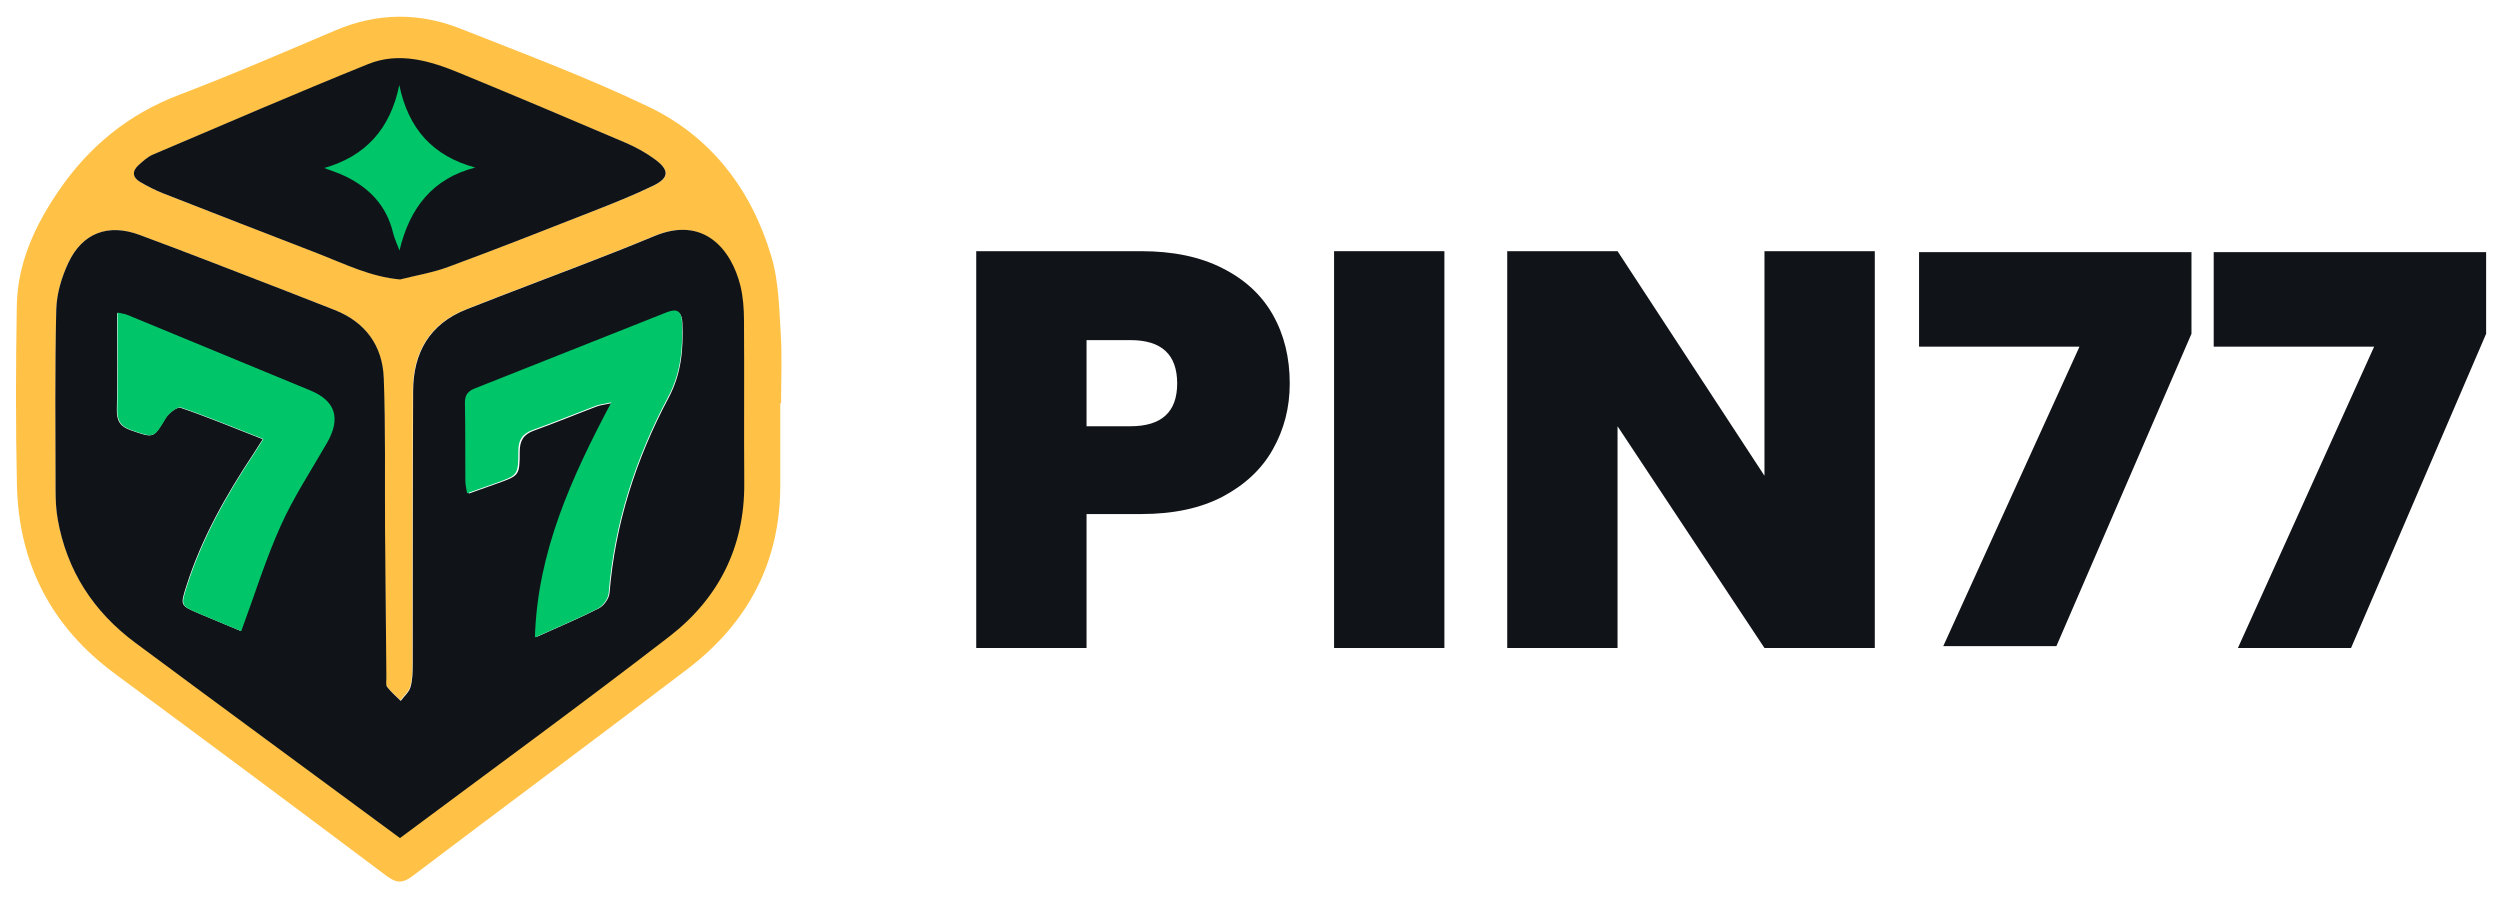 <svg width="108" height="39" viewBox="0 0 108 39" fill="none" xmlns="http://www.w3.org/2000/svg">
<path d="M107.401 14.418L101.565 27.994H96.677L102.562 14.977H95.632V10.892H107.401V14.418Z" fill="#101418"/>
<path d="M94.672 14.418L88.836 27.913H83.949L89.833 14.977H82.903V10.892H94.672V14.418Z" fill="#101418"/>
<path d="M80.991 27.994H76.225L69.878 18.414V27.994H65.112V10.851H69.878L76.225 20.553V10.851H80.991V27.994Z" fill="#101418"/>
<path d="M62.398 10.851V27.994H57.632V10.851H62.398Z" fill="#101418"/>
<path d="M55.717 16.566C55.717 17.603 55.474 18.551 54.987 19.411C54.517 20.253 53.796 20.934 52.823 21.453C51.867 21.956 50.692 22.207 49.297 22.207H46.939V27.994H42.173V10.851H49.297C50.675 10.851 51.843 11.095 52.799 11.581C53.772 12.067 54.501 12.74 54.987 13.599C55.474 14.458 55.717 15.447 55.717 16.566ZM48.836 18.414C50.181 18.414 50.854 17.798 50.854 16.566C50.854 15.317 50.181 14.693 48.836 14.693H46.939V18.414H48.836Z" fill="#101418"/>
<path d="M33.708 17.422C33.708 18.613 33.711 19.803 33.708 20.994C33.702 24.296 32.303 26.916 29.713 28.891C25.765 31.899 21.775 34.851 17.818 37.847C17.383 38.176 17.114 38.151 16.685 37.829C12.79 34.904 8.881 31.996 4.963 29.104C2.215 27.076 0.809 24.349 0.732 20.964C0.673 18.38 0.682 15.792 0.726 13.207C0.757 11.367 1.506 9.752 2.529 8.251C3.845 6.323 5.555 4.924 7.764 4.087C10.037 3.225 12.27 2.252 14.51 1.304C16.299 0.548 18.105 0.533 19.886 1.236C22.616 2.315 25.375 3.345 28.017 4.611C30.749 5.919 32.483 8.225 33.332 11.112C33.64 12.16 33.659 13.304 33.728 14.411C33.791 15.411 33.742 16.419 33.742 17.423C33.731 17.423 33.72 17.422 33.708 17.422ZM17.265 36.168C21.148 33.273 25.057 30.429 28.884 27.479C31.01 25.84 32.142 23.617 32.121 20.869C32.105 18.525 32.126 16.181 32.11 13.837C32.107 13.339 32.074 12.827 31.955 12.346C31.573 10.803 30.397 9.304 28.244 10.201C26.033 11.122 23.78 11.946 21.546 12.812C21.078 12.993 20.611 13.174 20.144 13.358C18.543 13.989 17.84 15.228 17.832 16.885C17.813 20.811 17.823 24.736 17.816 28.661C17.814 28.994 17.811 29.341 17.721 29.654C17.657 29.876 17.443 30.055 17.296 30.254C17.099 30.056 16.881 29.872 16.711 29.652C16.645 29.567 16.68 29.4 16.679 29.27C16.659 27.132 16.636 24.992 16.621 22.853C16.605 20.678 16.648 18.501 16.566 16.329C16.514 14.938 15.783 13.915 14.446 13.389C13.755 13.117 13.064 12.845 12.37 12.578C10.255 11.764 8.147 10.933 6.021 10.148C4.669 9.648 3.56 10.065 2.956 11.352C2.663 11.974 2.449 12.692 2.432 13.371C2.369 15.974 2.397 18.579 2.402 21.185C2.403 21.592 2.423 22.005 2.493 22.406C2.885 24.638 4.04 26.407 5.846 27.748C9.625 30.549 13.418 33.332 17.265 36.168ZM17.286 12.059C17.982 11.882 18.7 11.766 19.37 11.52C21.442 10.757 23.498 9.953 25.554 9.149C26.453 8.797 27.353 8.443 28.221 8.025C28.916 7.689 28.93 7.351 28.3 6.891C27.913 6.608 27.483 6.369 27.042 6.181C24.652 5.163 22.258 4.156 19.855 3.171C18.583 2.648 17.246 2.251 15.905 2.79C12.789 4.043 9.704 5.372 6.612 6.683C6.381 6.781 6.179 6.967 5.988 7.139C5.7 7.396 5.723 7.668 6.056 7.862C6.375 8.048 6.709 8.219 7.053 8.354C9.283 9.226 11.517 10.086 13.751 10.948C14.89 11.387 15.996 11.943 17.286 12.059Z" fill="#FFC247"/>
<path d="M17.279 36.205C13.428 33.365 9.631 30.577 5.848 27.77C4.04 26.429 2.883 24.656 2.491 22.421C2.421 22.019 2.401 21.606 2.4 21.198C2.395 18.59 2.367 15.981 2.43 13.373C2.447 12.692 2.661 11.972 2.954 11.351C3.56 10.063 4.669 9.645 6.023 10.145C8.151 10.932 10.262 11.763 12.379 12.578C13.073 12.845 13.765 13.118 14.457 13.391C15.795 13.918 16.527 14.942 16.579 16.335C16.661 18.51 16.619 20.69 16.634 22.869C16.65 25.011 16.671 27.153 16.692 29.295C16.694 29.425 16.659 29.592 16.725 29.677C16.895 29.898 17.112 30.081 17.311 30.28C17.457 30.081 17.672 29.902 17.735 29.68C17.826 29.364 17.829 29.018 17.831 28.685C17.838 24.753 17.829 20.822 17.847 16.892C17.855 15.232 18.558 13.992 20.162 13.36C20.629 13.175 21.097 12.994 21.565 12.813C23.802 11.945 26.057 11.12 28.27 10.198C30.425 9.301 31.603 10.801 31.986 12.346C32.104 12.827 32.138 13.339 32.141 13.839C32.157 16.186 32.136 18.534 32.152 20.881C32.172 23.632 31.04 25.86 28.911 27.501C25.079 30.458 21.167 33.307 17.279 36.205ZM23.165 27.521C24.132 27.085 25.019 26.716 25.873 26.279C26.088 26.17 26.313 25.854 26.332 25.619C26.577 22.624 27.483 19.819 28.881 17.192C29.443 16.135 29.522 15.083 29.481 13.965C29.465 13.487 29.269 13.365 28.828 13.539C26.078 14.629 23.332 15.727 20.582 16.816C20.285 16.933 20.154 17.105 20.16 17.441C20.182 18.558 20.171 19.676 20.178 20.794C20.18 20.949 20.221 21.105 20.252 21.324C20.704 21.163 21.084 21.028 21.464 20.892C22.432 20.548 22.451 20.548 22.452 19.513C22.452 19.038 22.617 18.763 23.073 18.6C23.983 18.274 24.877 17.903 25.782 17.56C25.939 17.501 26.113 17.485 26.447 17.414C24.722 20.671 23.274 23.854 23.165 27.521ZM11.348 18.974C11.164 19.265 11.068 19.422 10.966 19.576C9.769 21.379 8.705 23.25 8.047 25.326C7.784 26.155 7.781 26.156 8.577 26.495C9.215 26.767 9.857 27.03 10.392 27.254C10.975 25.674 11.449 24.145 12.102 22.697C12.658 21.464 13.412 20.32 14.09 19.144C14.7 18.084 14.462 17.33 13.373 16.882C10.741 15.8 8.113 14.71 5.482 13.627C5.37 13.581 5.244 13.57 5.058 13.526C5.058 14.952 5.077 16.326 5.048 17.7C5.038 18.184 5.19 18.429 5.659 18.591C6.648 18.933 6.619 18.948 7.147 18.069C7.276 17.854 7.645 17.565 7.799 17.617C8.973 18.017 10.118 18.494 11.348 18.974Z" fill="#101418"/>
<path d="M17.283 12.073C15.994 11.957 14.887 11.399 13.747 10.957C11.513 10.093 9.28 9.229 7.05 8.354C6.706 8.218 6.372 8.047 6.052 7.86C5.72 7.665 5.696 7.392 5.984 7.134C6.175 6.961 6.377 6.775 6.609 6.676C9.701 5.361 12.787 4.028 15.901 2.769C17.242 2.226 18.579 2.626 19.851 3.151C22.255 4.141 24.649 5.152 27.039 6.172C27.48 6.361 27.91 6.601 28.296 6.885C28.926 7.346 28.913 7.687 28.217 8.023C27.349 8.443 26.448 8.799 25.55 9.151C23.494 9.958 21.438 10.766 19.366 11.531C18.697 11.78 17.978 11.896 17.283 12.073Z" fill="#101418"/>
<path d="M23.108 27.536C23.218 23.852 24.674 20.655 26.409 17.382C26.072 17.454 25.897 17.469 25.739 17.529C24.83 17.874 23.931 18.246 23.015 18.573C22.556 18.737 22.391 19.013 22.391 19.491C22.391 20.531 22.371 20.53 21.396 20.876C21.014 21.012 20.632 21.148 20.177 21.309C20.146 21.089 20.104 20.933 20.103 20.777C20.095 19.654 20.107 18.532 20.085 17.409C20.078 17.071 20.211 16.899 20.509 16.781C23.276 15.687 26.038 14.584 28.804 13.49C29.248 13.315 29.444 13.437 29.461 13.918C29.501 15.04 29.422 16.096 28.857 17.159C27.451 19.798 26.539 22.615 26.293 25.624C26.274 25.862 26.048 26.177 25.832 26.287C24.974 26.726 24.081 27.098 23.108 27.536Z" fill="#00C569"/>
<path d="M11.377 18.966C10.146 18.483 8.997 18.007 7.824 17.605C7.67 17.553 7.3 17.843 7.171 18.058C6.642 18.94 6.672 18.925 5.681 18.582C5.211 18.419 5.059 18.174 5.07 17.688C5.099 16.311 5.08 14.934 5.08 13.503C5.266 13.546 5.392 13.557 5.504 13.604C8.139 14.69 10.771 15.783 13.406 16.868C14.497 17.317 14.736 18.073 14.124 19.136C13.445 20.316 12.69 21.462 12.133 22.698C11.479 24.151 11.005 25.684 10.421 27.268C9.885 27.044 9.243 26.778 8.603 26.507C7.806 26.167 7.808 26.166 8.073 25.334C8.733 23.253 9.797 21.376 10.996 19.569C11.097 19.416 11.193 19.259 11.377 18.966Z" fill="#00C569"/>
<path d="M14.007 7.258C15.787 6.751 16.864 5.574 17.25 3.672C17.637 5.569 18.711 6.751 20.531 7.237C18.711 7.705 17.7 8.954 17.259 10.822C17.156 10.545 17.041 10.31 16.981 10.06C16.696 8.876 15.95 8.118 14.928 7.619C14.632 7.475 14.314 7.377 14.007 7.258Z" fill="#00C569"/>
</svg>
